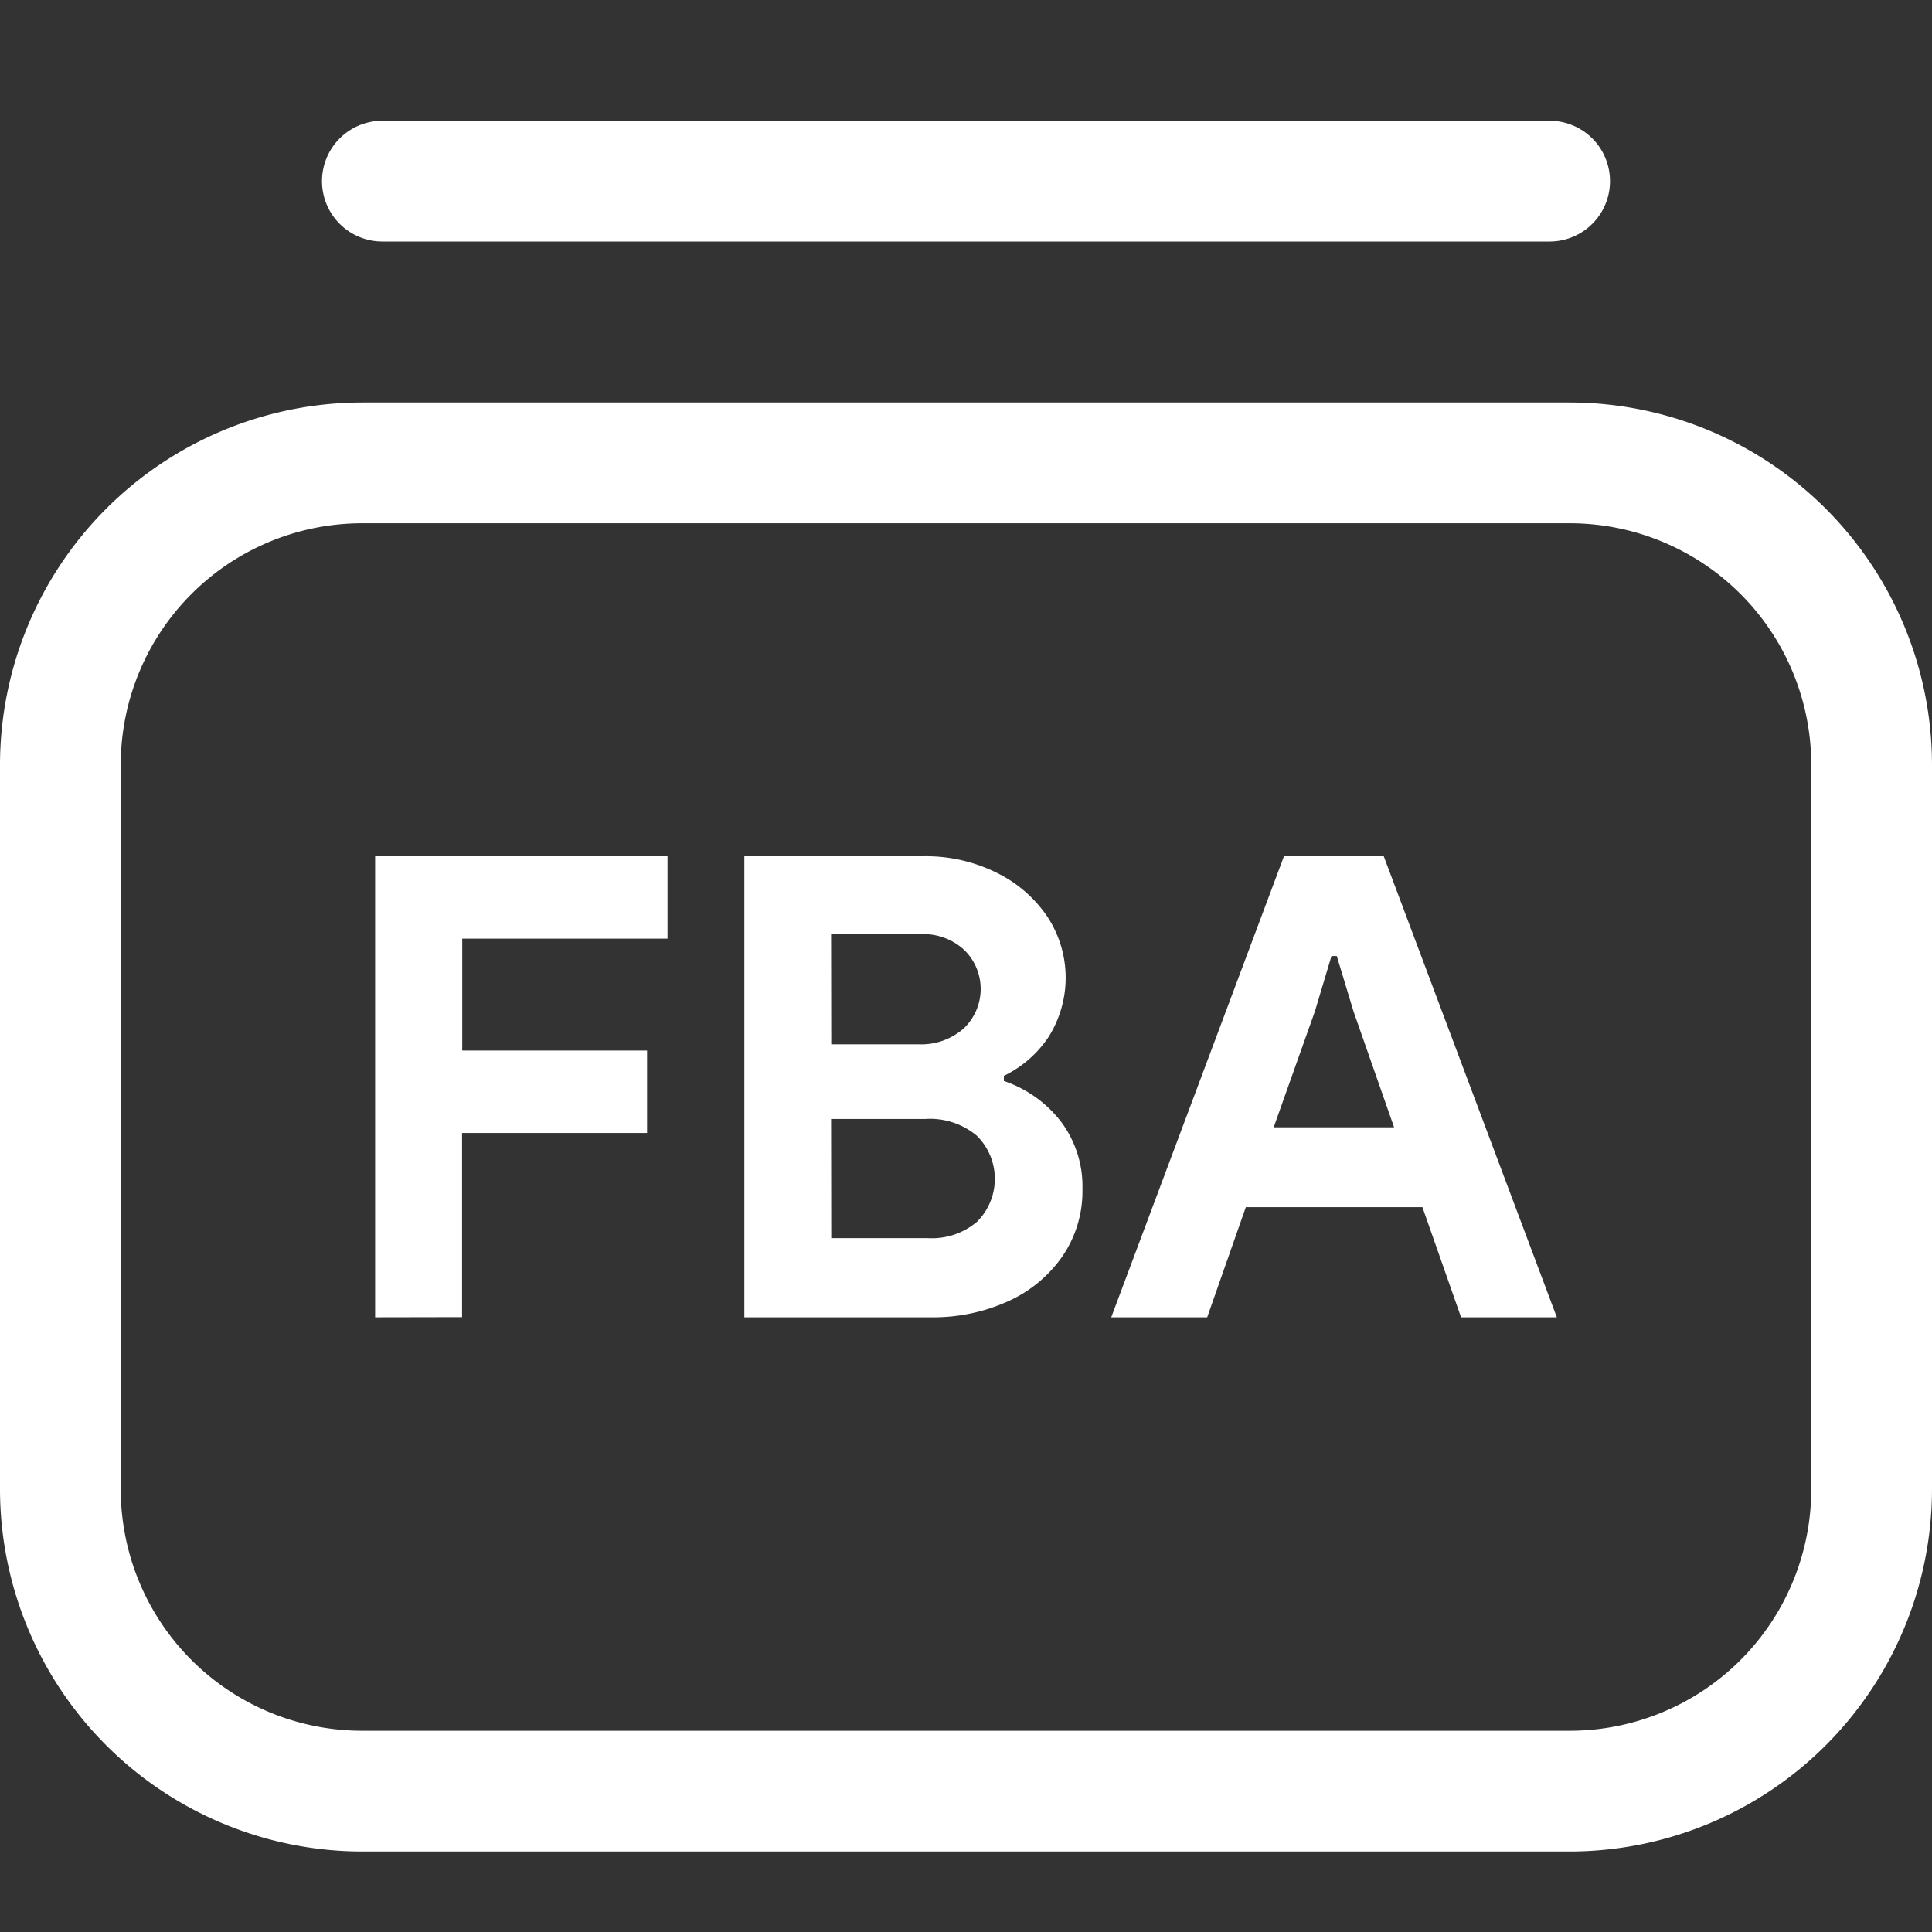 <svg xmlns="http://www.w3.org/2000/svg" width="48" height="48" viewBox="0 0 48 48">
  <rect x="0" y="0" width="48" height="48" fill="#333333" stroke="none"/>
  <defs>
    <style>.a,.b{fill:#fff;}.a{opacity:0;}</style>
  </defs>
  <g transform="translate(-0.001)">
    <rect class="a" width="48" height="48" transform="translate(0.001)"></rect>
    <path class="b" d="M9,42a9.009,9.009,0,0,1-9-9V15A9.009,9.009,0,0,1,9,6H39a9.01,9.01,0,0,1,9,9V33a9.01,9.01,0,0,1-9,9ZM3,15V33a6,6,0,0,0,6,6H39a6,6,0,0,0,6-6V15a6,6,0,0,0-6-6H9A6,6,0,0,0,3,15ZM36.3,28.728l-.96-2.736H30.952l-.96,2.736H27.608L31.9,17.273h2.479l4.3,11.455Zm-3.632-7.6-1.024,2.88h2.992l-1.008-2.88-.416-1.376H33.08Zm-14.175,7.6V17.273h4.479a3.937,3.937,0,0,1,1.768.4,3.234,3.234,0,0,1,1.272,1.088,2.758,2.758,0,0,1,.04,3,2.8,2.8,0,0,1-1.111.968v.128a3.006,3.006,0,0,1,1.424,1.016,2.687,2.687,0,0,1,.528,1.672,2.866,2.866,0,0,1-.5,1.671,3.283,3.283,0,0,1-1.36,1.12,4.51,4.51,0,0,1-1.9.392Zm2.159-1.967h2.4a1.728,1.728,0,0,0,1.224-.409,1.506,1.506,0,0,0-.008-2.136,1.813,1.813,0,0,0-1.28-.416H20.648Zm0-4.816h2.16a1.594,1.594,0,0,0,1.129-.392,1.353,1.353,0,0,0,.015-1.952,1.494,1.494,0,0,0-1.08-.392H20.648ZM9.32,28.728V17.273h7.264V19.32h-5.1V22.1h4.592v2.048H11.48v4.576ZM9.5,2a1.5,1.5,0,1,1,0-3h29a1.5,1.5,0,1,1,0,3Z" transform="translate(0.001 4)"></path>
  </g>
</svg>